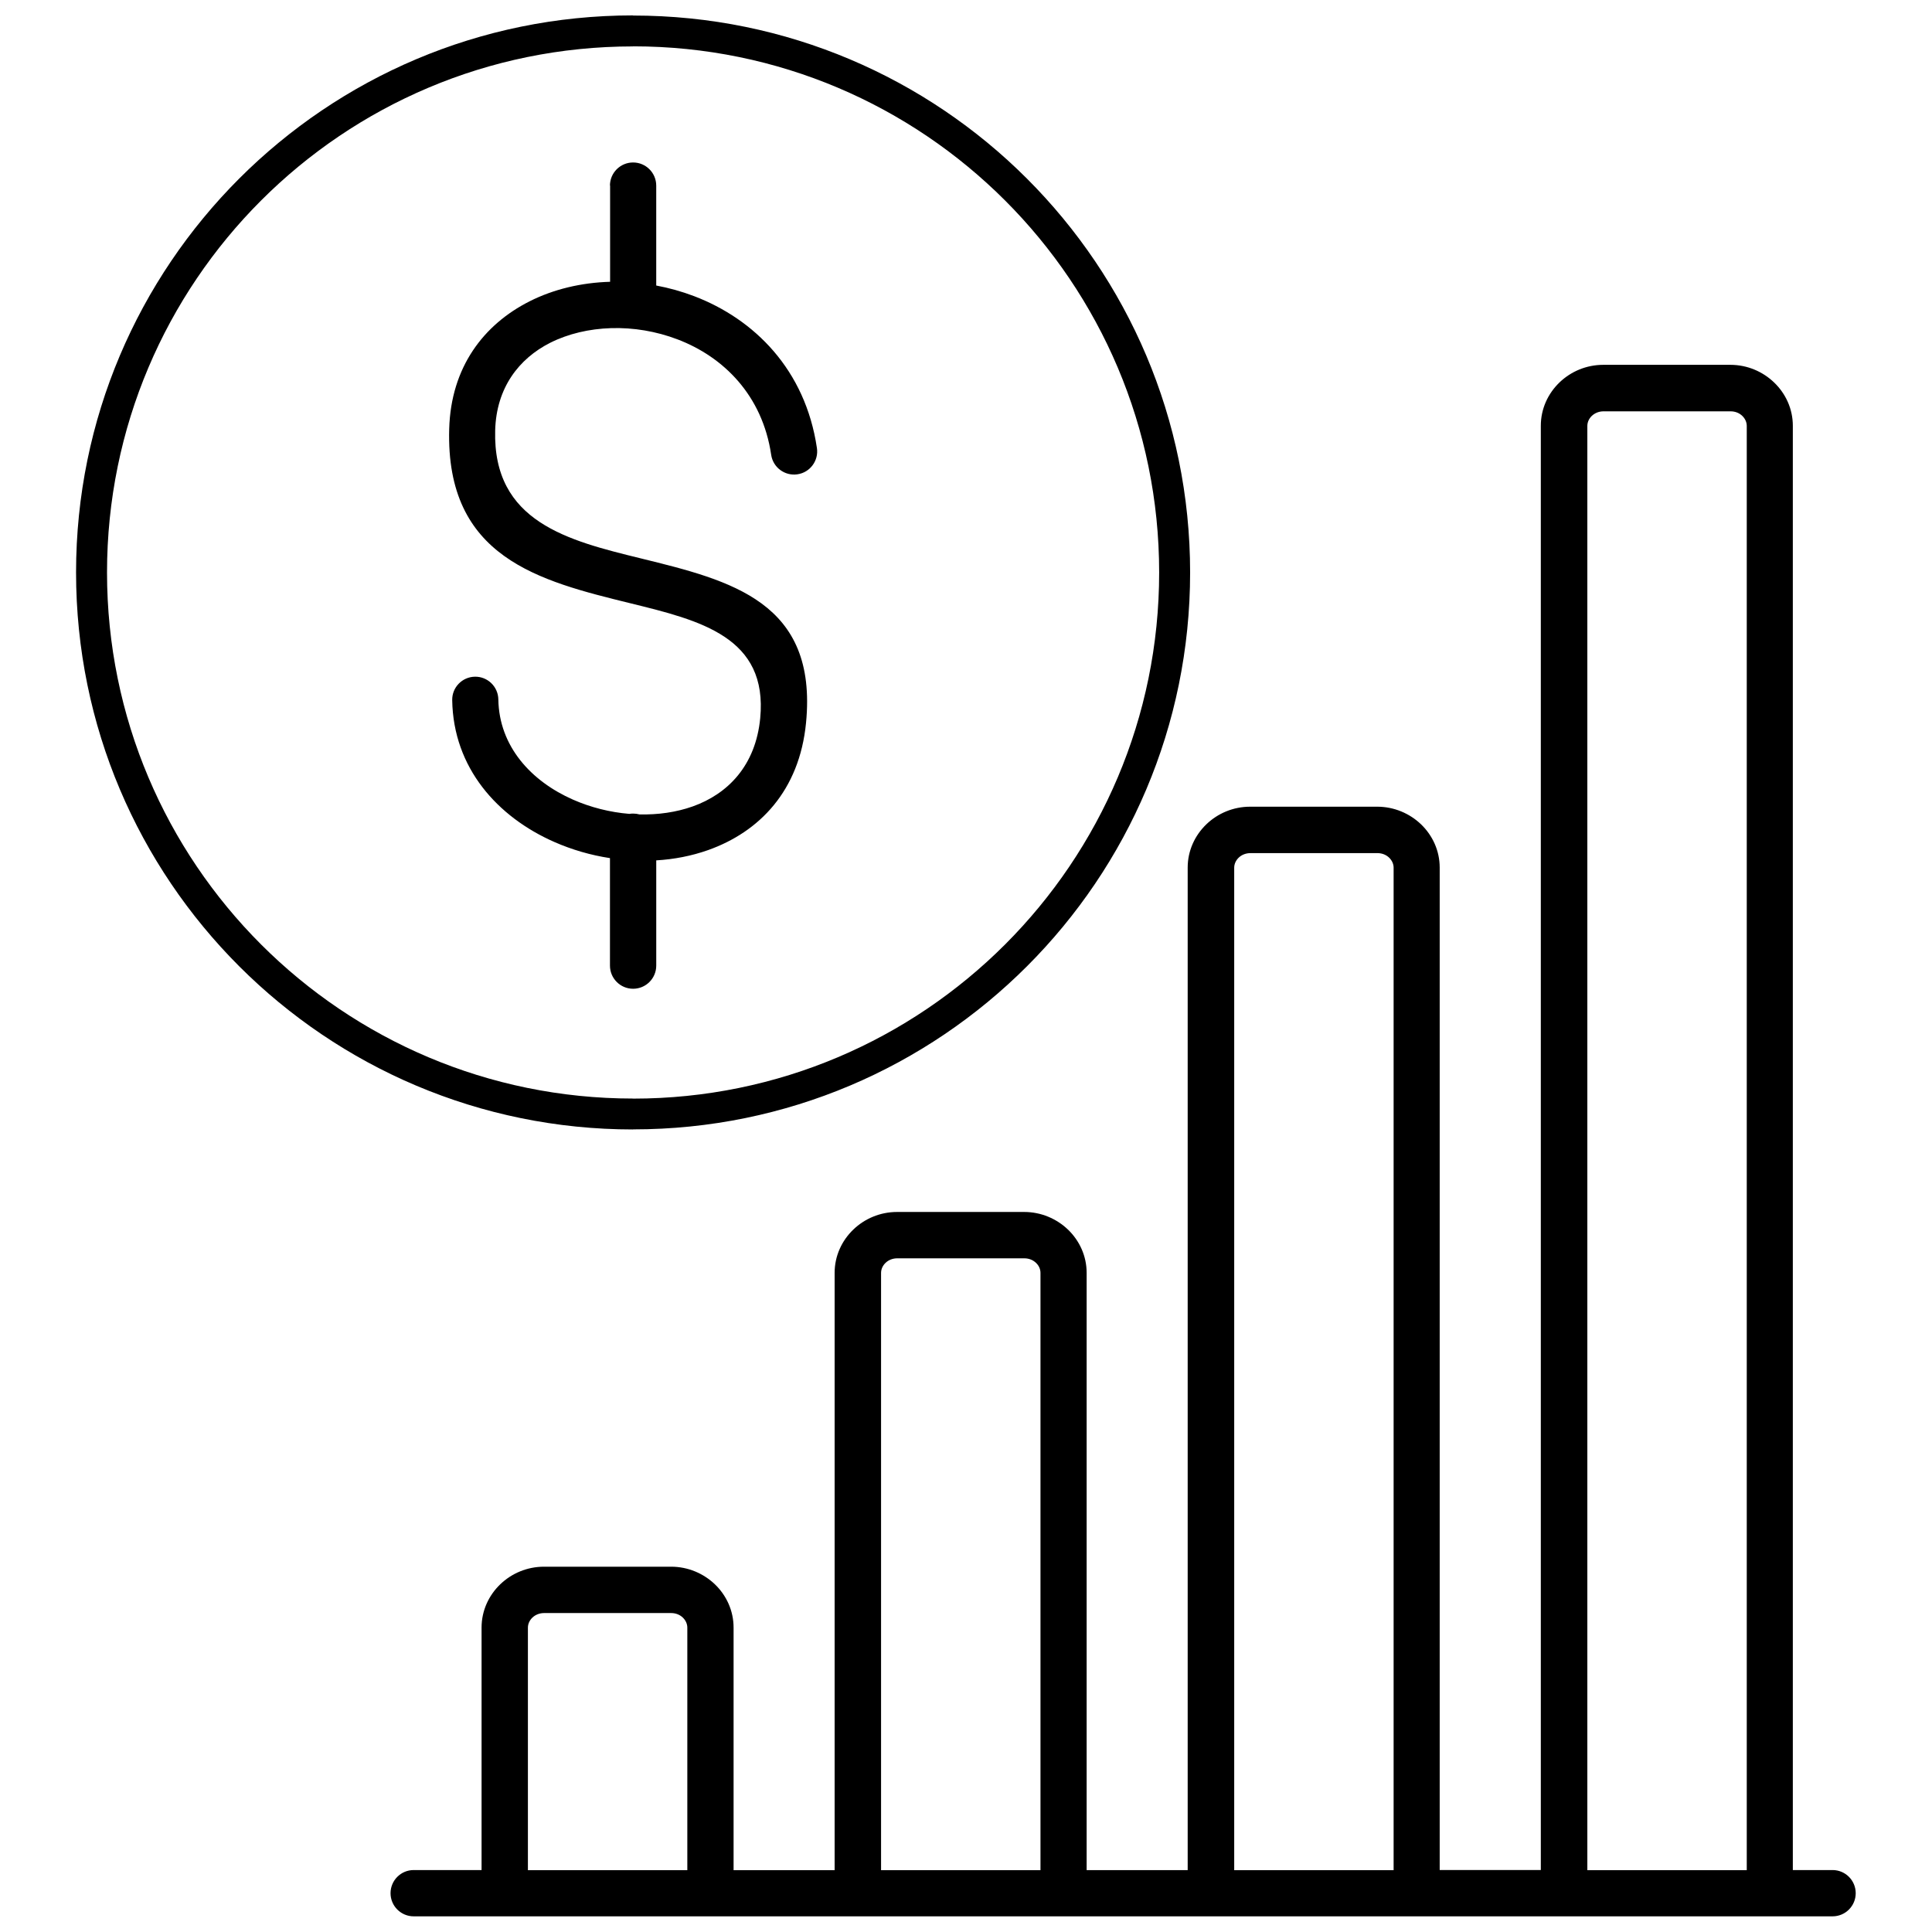 <?xml version="1.0" encoding="UTF-8"?>
<!-- Uploaded to: SVG Find, www.svgfind.com, Generator: SVG Find Mixer Tools -->
<svg width="800px" height="800px" version="1.1" viewBox="144 144 512 512" xmlns="http://www.w3.org/2000/svg">
 <defs>
  <clipPath id="a">
   <path d="m164 148.09h472v503.81h-472z"/>
  </clipPath>
 </defs>
 <g clip-path="url(#a)">
  <path d="m271.62 639.62v-64.281c0-4.481 1.891-8.539 4.957-11.488 3.008-2.887 7.106-4.66 11.605-4.66h33.664c4.5 0 8.602 1.793 11.605 4.66 3.066 2.945 4.957 7.008 4.957 11.488v64.281h26.777v-158.29c0-4.481 1.891-8.539 4.957-11.488 3.008-2.887 7.106-4.66 11.605-4.66h33.664c4.5 0 8.602 1.793 11.605 4.66 3.066 2.945 4.957 7.008 4.957 11.469v158.29h26.777v-265.67c0-4.481 1.891-8.539 4.957-11.488 3.008-2.887 7.106-4.66 11.605-4.66h33.664c4.5 0 8.602 1.793 11.605 4.66 3.066 2.945 4.957 7.008 4.957 11.469v265.67h26.797v-382.75c0-4.481 1.891-8.539 4.957-11.488 3.008-2.887 7.106-4.66 11.605-4.66h33.664c4.5 0 8.602 1.793 11.605 4.68 3.066 2.945 4.957 7.008 4.957 11.469v382.75h10.531c3.383 0 6.133 2.746 6.133 6.133 0 3.383-2.746 6.133-6.133 6.133h-376.02c-3.383 0-6.133-2.746-6.133-6.133 0-3.383 2.746-6.133 6.133-6.133h17.938zm54.527 0v-64.281c0-1.016-0.457-1.949-1.176-2.648-0.777-0.758-1.871-1.215-3.106-1.215h-33.664c-1.234 0-2.328 0.457-3.125 1.215-0.715 0.695-1.176 1.633-1.176 2.648v64.281zm51.344 0h42.246v-158.29c0-1.016-0.438-1.949-1.176-2.648-0.777-0.758-1.871-1.215-3.106-1.215h-33.664c-1.234 0-2.348 0.457-3.125 1.215-0.715 0.695-1.176 1.633-1.176 2.648zm93.586 0h42.246v-265.67c0-1.016-0.457-1.949-1.176-2.648-0.777-0.758-1.871-1.215-3.106-1.215h-33.664c-1.234 0-2.348 0.457-3.125 1.215-0.715 0.695-1.176 1.633-1.176 2.648zm93.586 0h42.246v-382.75c0-1.016-0.457-1.949-1.176-2.648-0.777-0.758-1.871-1.215-3.106-1.215h-33.664c-1.234 0-2.328 0.457-3.125 1.215-0.715 0.695-1.176 1.633-1.176 2.648zm-259.02-446.43c0-3.383 2.746-6.133 6.133-6.133 3.383 0 6.133 2.746 6.133 6.133v26.477c3.402 0.637 6.769 1.574 10.016 2.809 15.984 6.094 29.504 19.488 32.57 40.273 0.496 3.344-1.832 6.469-5.176 6.949-3.344 0.496-6.469-1.832-6.949-5.176-2.328-15.766-12.621-25.941-24.805-30.578-5.695-2.172-11.746-3.164-17.617-2.984-5.773 0.18-11.348 1.473-16.145 3.883-8.301 4.199-14.273 11.945-14.574 23.191-0.676 24.309 19.332 29.227 38.68 33.965 23.809 5.852 46.824 11.508 43.699 43.559-1.75 18.016-12.383 28.926-26 33.742-4.34 1.531-8.957 2.43-13.695 2.707v27.891c0 3.383-2.746 6.133-6.133 6.133-3.383 0-6.133-2.746-6.133-6.133v-28.488c-5.098-0.777-10.094-2.231-14.75-4.281-15.07-6.629-26.777-19.629-27.055-37.586-0.059-3.383 2.648-6.152 6.012-6.211 3.383-0.059 6.152 2.648 6.211 6.012 0.199 12.48 8.738 21.699 19.77 26.559 4.699 2.07 9.836 3.363 14.949 3.781 0.32-0.059 0.656-0.078 1.016-0.078 0.578 0 1.113 0.078 1.652 0.219 4.918 0.121 9.734-0.559 14.113-2.109 9.355-3.324 16.684-10.852 17.898-23.352 2.09-21.539-15.867-25.941-34.441-30.5-24.047-5.914-48.953-12.023-47.977-46.207 0.457-16.383 9.156-27.672 21.301-33.805 6.391-3.227 13.758-4.957 21.32-5.176h0.02v-25.523zm6.133-45.07c40.77 0 77.68 16.523 104.38 43.219 26.715 26.715 43.238 63.605 43.238 104.38 0 40.75-16.523 77.66-43.238 104.36-26.695 26.695-63.605 43.219-104.38 43.219v0.02c-40.75 0-77.66-16.523-104.38-43.238-26.715-26.715-43.238-63.605-43.238-104.38 0-40.75 16.523-77.66 43.238-104.38 26.715-26.715 63.625-43.238 104.38-43.238zm98.582 49.012c-25.242-25.242-60.102-40.852-98.582-40.852v0.02c-38.5 0-73.359 15.609-98.582 40.832s-40.832 60.082-40.832 98.582 15.609 73.359 40.832 98.582c25.223 25.223 60.082 40.832 98.582 40.832v0.02c38.48 0 73.34-15.609 98.582-40.852 25.223-25.223 40.832-60.082 40.832-98.582s-15.609-73.359-40.832-98.582z"/>
 </g>
</svg>